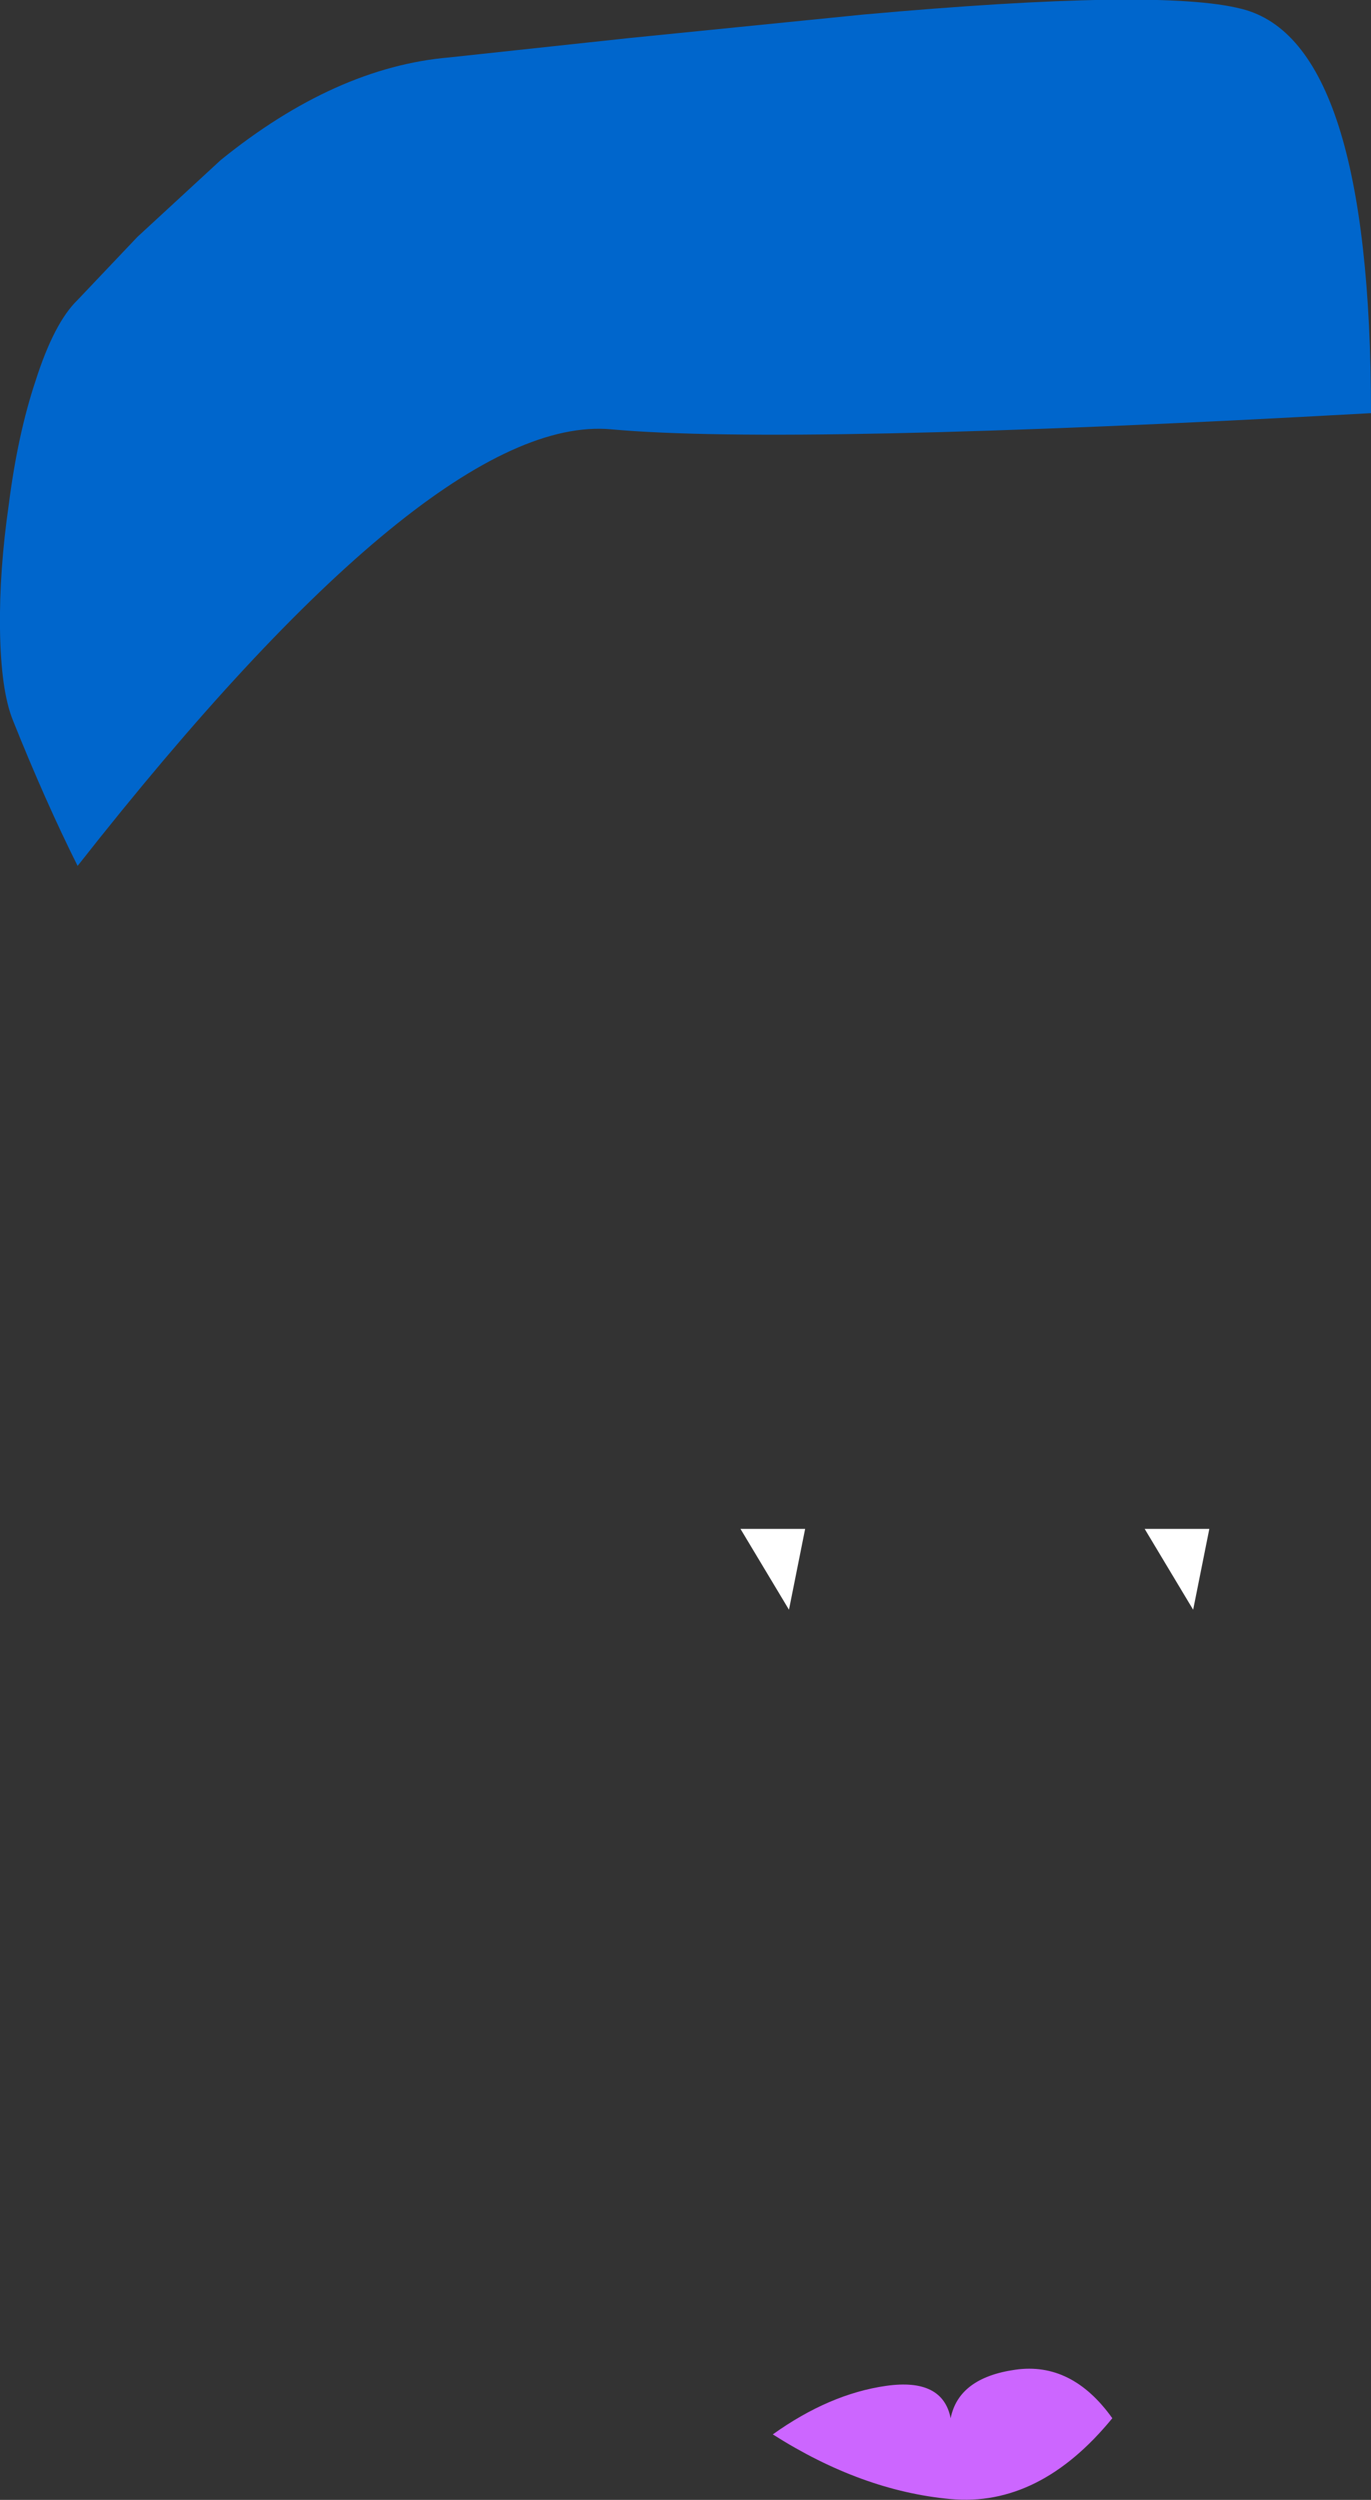 <?xml version="1.0" encoding="UTF-8" standalone="no"?>
<svg xmlns:xlink="http://www.w3.org/1999/xlink" height="154.6px" width="84.8px" xmlns="http://www.w3.org/2000/svg">
  <rect width="100%" height="100%" fill="#333333" stroke="none"/>
  <g transform="matrix(1.0, 0.0, 0.0, 1.0, 66.3, 134.1)">
    <path d="M7.5 -34.55 L4.5 -39.55 8.5 -39.55 7.5 -34.55" fill="#ffffff" fill-rule="evenodd" stroke="none"/>
    <path d="M-17.5 -34.55 L-20.5 -39.55 -16.5 -39.55 -17.5 -34.55" fill="#ffffff" fill-rule="evenodd" stroke="none"/>
    <path d="M-3.5 12.45 Q0.0 11.95 2.5 15.45 -2.0 20.95 -7.5 20.45 -13.0 19.95 -18.5 16.45 -15.0 13.95 -11.5 13.45 -8.0 12.95 -7.5 15.45 -7.0 12.95 -3.5 12.45" fill="#cc66ff" fill-rule="evenodd" stroke="none"/>
    <path d="M-38.5 -130.55 L-27.35 -131.75 -12.9 -133.2 Q5.45 -134.85 10.5 -133.55 18.5 -131.55 18.5 -108.55 -17.5 -106.55 -28.5 -107.55 -39.5 -108.55 -61.5 -80.55 -63.5 -84.55 -65.5 -89.55 -66.25 -91.4 -66.3 -95.2 -66.35 -98.8 -65.75 -102.95 -65.2 -107.25 -64.1 -110.55 -62.95 -114.15 -61.5 -115.55 L-57.8 -119.45 -52.65 -124.2 Q-45.55 -129.95 -38.5 -130.55" fill="#0066cc" fill-rule="evenodd" stroke="none"/>
  </g>
</svg>
